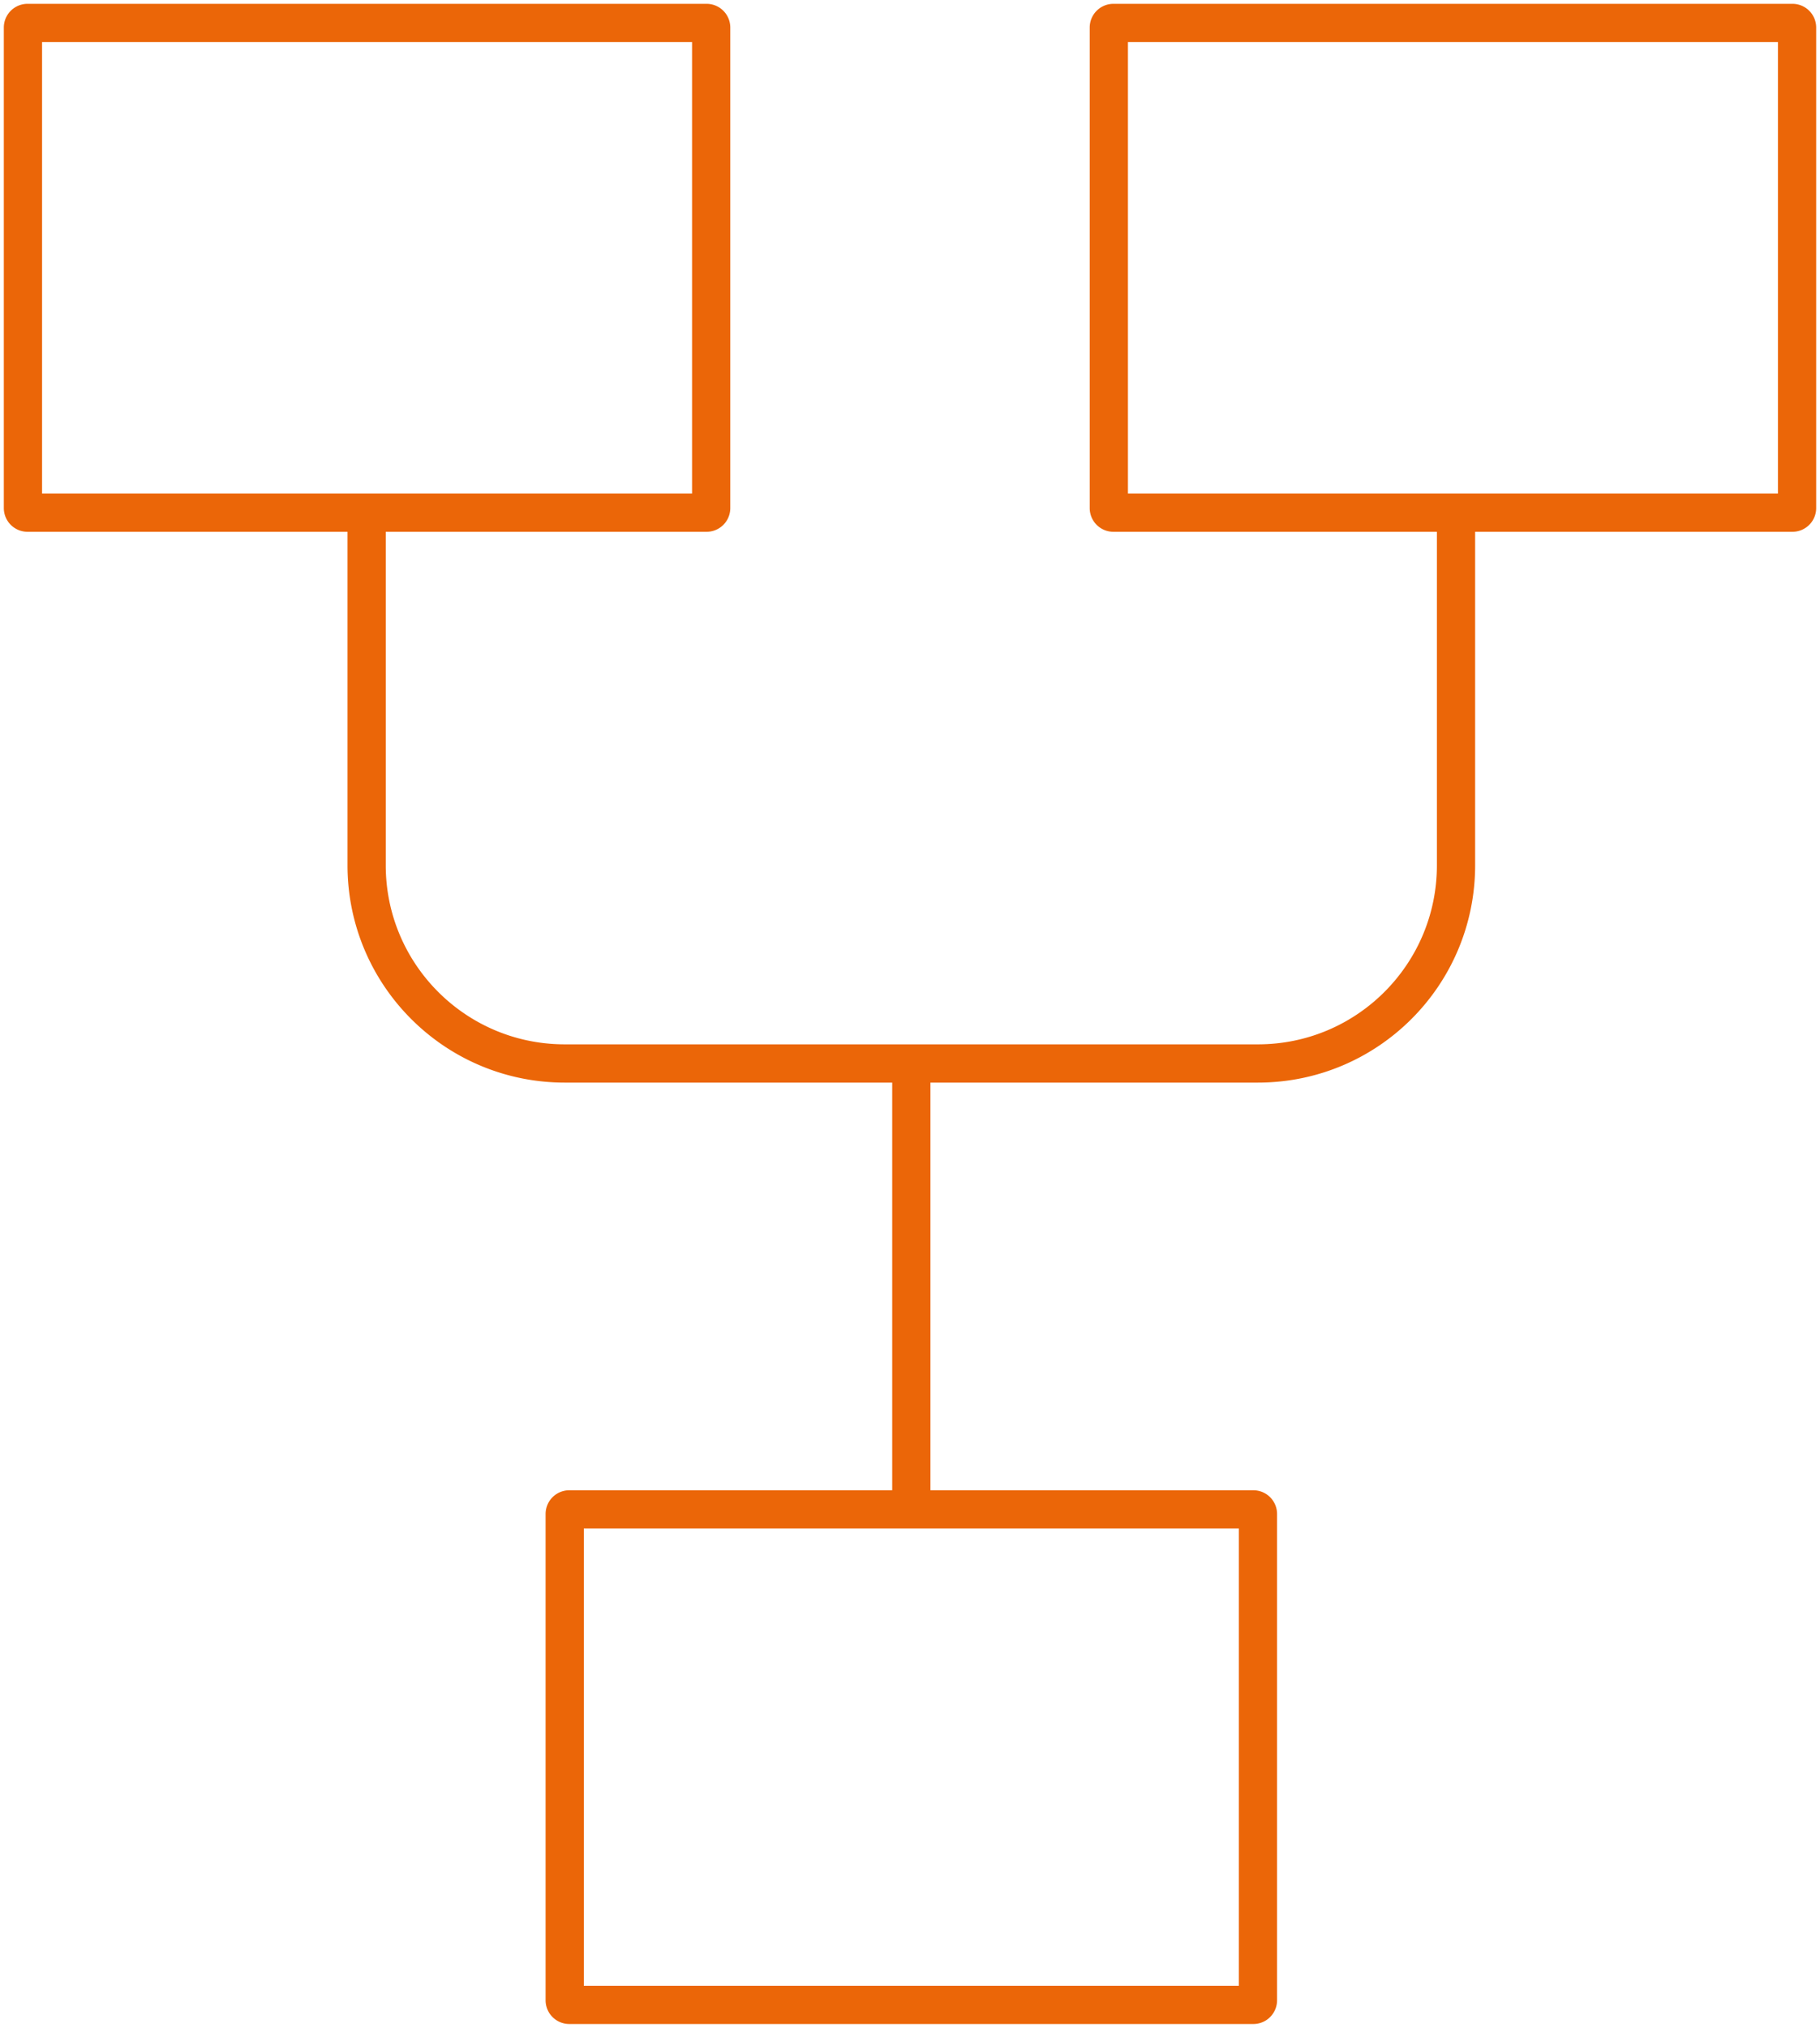 <?xml version="1.0" encoding="UTF-8"?> <svg xmlns="http://www.w3.org/2000/svg" width="238" height="265"><path fill="none" stroke="#eb6608" stroke-miterlimit="20" stroke-width="5" d="M3.6 67a.6.6 0 01-.6-.6V3.6a.6.6 0 01.6-.6h88.8a.6.6 0 01.6.6v62.8a.6.6 0 01-.6.6zm70.847 195.015a.6.6 0 01-.6-.6v-63.554a.6.6 0 01.6-.6H163.9a.6.6 0 01.6.6v63.554a.6.6 0 01-.6.6zM145.6 67a.6.6 0 01-.6-.6V3.6a.6.6 0 01.6-.6h88.8a.6.6 0 01.6.6v62.8a.6.6 0 01-.6.6zm-97.655.754v45.327c0 14.306 11.597 25.902 25.902 25.902H164.5c14.306 0 25.902-11.596 25.902-25.902V67.754v0m-71.228 71.229v58.278"></path></svg> 